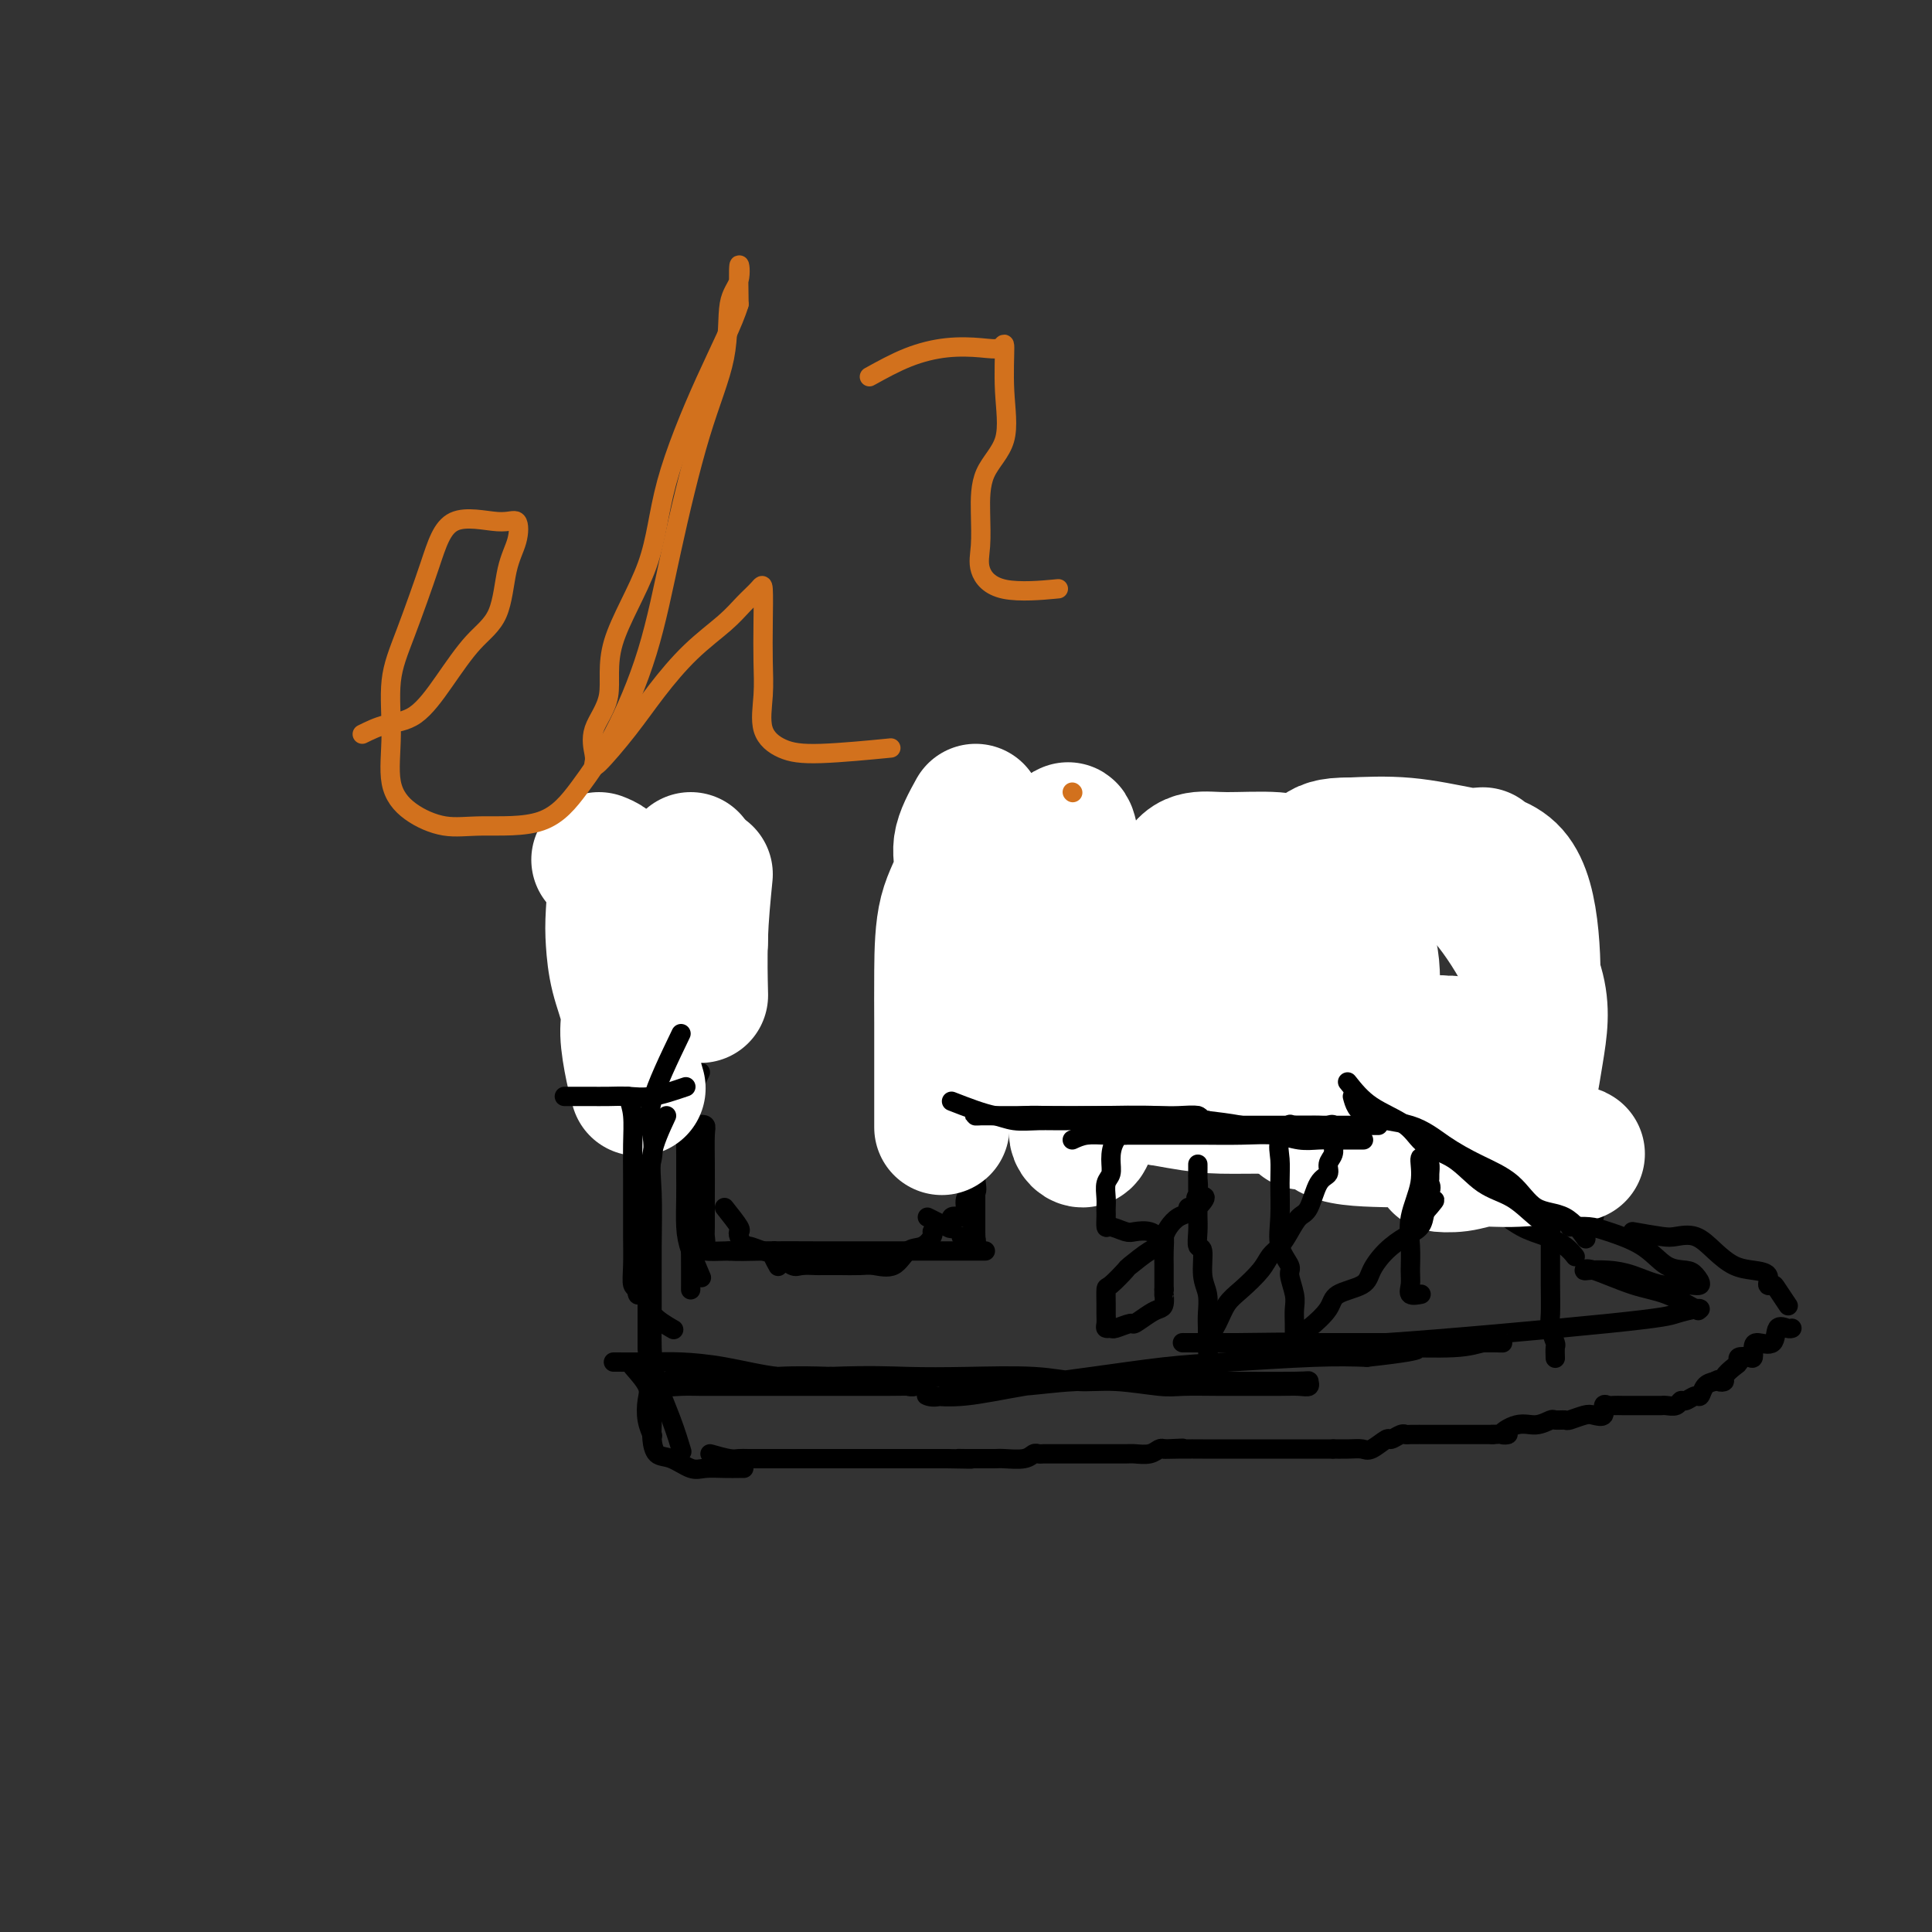 <svg viewBox='0 0 400 400' version='1.1' xmlns='http://www.w3.org/2000/svg' xmlns:xlink='http://www.w3.org/1999/xlink'><rect x="0" y="0" width="400" height="400" fill="#333333" stroke="none"/><g fill='none' stroke='#000000' stroke-width='4' stroke-linecap='round' stroke-linejoin='round'><path d='M145,222c-1.268,2.579 -2.536,5.158 -3,7c-0.464,1.842 -0.124,2.949 0,4c0.124,1.051 0.033,2.048 0,3c-0.033,0.952 -0.007,1.859 0,3c0.007,1.141 -0.005,2.517 0,4c0.005,1.483 0.026,3.074 0,5c-0.026,1.926 -0.100,4.186 0,6c0.100,1.814 0.373,3.181 1,5c0.627,1.819 1.608,4.091 2,5c0.392,0.909 0.196,0.454 0,0'/><path d='M150,250c1.261,1.591 2.521,3.182 3,4c0.479,0.818 0.176,0.864 0,1c-0.176,0.136 -0.224,0.364 0,1c0.224,0.636 0.722,1.681 1,2c0.278,0.319 0.338,-0.086 1,0c0.662,0.086 1.925,0.664 3,1c1.075,0.336 1.961,0.430 3,1c1.039,0.570 2.233,1.617 3,2c0.767,0.383 1.109,0.103 2,0c0.891,-0.103 2.330,-0.028 3,0c0.670,0.028 0.571,0.008 1,0c0.429,-0.008 1.387,-0.003 2,0c0.613,0.003 0.881,0.004 1,0c0.119,-0.004 0.090,-0.012 1,0c0.910,0.012 2.761,0.043 4,0c1.239,-0.043 1.866,-0.162 3,0c1.134,0.162 2.773,0.604 4,0c1.227,-0.604 2.040,-2.255 3,-3c0.960,-0.745 2.066,-0.585 3,-1c0.934,-0.415 1.695,-1.404 2,-2c0.305,-0.596 0.152,-0.798 0,-1'/><path d='M192,252c1.564,0.784 3.127,1.568 4,2c0.873,0.432 1.055,0.511 1,0c-0.055,-0.511 -0.347,-1.613 0,-2c0.347,-0.387 1.333,-0.059 2,0c0.667,0.059 1.016,-0.152 1,-1c-0.016,-0.848 -0.397,-2.334 0,-3c0.397,-0.666 1.570,-0.513 2,-1c0.430,-0.487 0.115,-1.613 0,-3c-0.115,-1.387 -0.031,-3.034 0,-5c0.031,-1.966 0.008,-4.251 0,-6c-0.008,-1.749 -0.002,-2.961 0,-5c0.002,-2.039 0.001,-4.905 0,-7c-0.001,-2.095 -0.000,-3.417 0,-4c0.000,-0.583 0.000,-0.425 0,-1c-0.000,-0.575 -0.000,-1.884 0,-2c0.000,-0.116 0.000,0.960 0,2c-0.000,1.040 -0.000,2.046 0,4c0.000,1.954 0.000,4.858 0,7c-0.000,2.142 -0.000,3.522 0,5c0.000,1.478 0.000,3.053 0,5c-0.000,1.947 -0.000,4.266 0,6c0.000,1.734 0.000,2.885 0,4c-0.000,1.115 -0.000,2.196 0,3c0.000,0.804 0.000,1.332 0,2c-0.000,0.668 -0.000,1.477 0,2c0.000,0.523 0.000,0.762 0,1'/><path d='M202,255c0.105,6.569 0.368,2.493 0,1c-0.368,-1.493 -1.368,-0.402 -2,0c-0.632,0.402 -0.895,0.115 -1,0c-0.105,-0.115 -0.053,-0.057 0,0'/><path d='M139,216c1.691,1.279 3.381,2.559 4,4c0.619,1.441 0.166,3.044 0,5c-0.166,1.956 -0.044,4.264 0,7c0.044,2.736 0.012,5.898 0,9c-0.012,3.102 -0.003,6.144 0,9c0.003,2.856 0.001,5.527 0,8c-0.001,2.473 -0.000,4.746 0,6c0.000,1.254 0.001,1.487 0,2c-0.001,0.513 -0.002,1.307 0,1c0.002,-0.307 0.008,-1.713 0,-4c-0.008,-2.287 -0.031,-5.453 0,-9c0.031,-3.547 0.117,-7.473 0,-10c-0.117,-2.527 -0.438,-3.655 0,-5c0.438,-1.345 1.634,-2.907 2,-4c0.366,-1.093 -0.098,-1.715 0,-2c0.098,-0.285 0.758,-0.231 1,0c0.242,0.231 0.064,0.638 0,2c-0.064,1.362 -0.016,3.678 0,6c0.016,2.322 0.001,4.650 0,7c-0.001,2.350 0.014,4.721 0,6c-0.014,1.279 -0.055,1.467 0,2c0.055,0.533 0.207,1.413 0,2c-0.207,0.587 -0.773,0.882 0,1c0.773,0.118 2.887,0.059 5,0'/><path d='M151,259c1.793,0.155 3.777,0.041 7,0c3.223,-0.041 7.685,-0.011 11,0c3.315,0.011 5.481,0.003 8,0c2.519,-0.003 5.389,-0.001 8,0c2.611,0.001 4.963,0.000 7,0c2.037,-0.000 3.757,-0.000 5,0c1.243,0.000 2.007,0.000 3,0c0.993,-0.000 2.215,-0.000 3,0c0.785,0.000 1.134,0.000 1,0c-0.134,-0.000 -0.751,-0.000 -2,0c-1.249,0.000 -3.131,0.000 -5,0c-1.869,-0.000 -3.725,-0.000 -6,0c-2.275,0.000 -4.970,0.000 -8,0c-3.030,-0.000 -6.395,-0.001 -9,0c-2.605,0.001 -4.450,0.002 -6,0c-1.550,-0.002 -2.804,-0.007 -4,0c-1.196,0.007 -2.334,0.027 -3,0c-0.666,-0.027 -0.859,-0.100 -1,0c-0.141,0.100 -0.230,0.373 0,1c0.230,0.627 0.780,1.608 1,2c0.220,0.392 0.110,0.196 0,0'/><path d='M212,209c1.768,0.226 3.536,0.452 6,1c2.464,0.548 5.625,1.417 11,2c5.375,0.583 12.964,0.881 16,1c3.036,0.119 1.518,0.060 0,0'/><path d='M208,214c1.791,0.004 3.581,0.009 6,0c2.419,-0.009 5.466,-0.030 8,0c2.534,0.030 4.556,0.111 9,0c4.444,-0.111 11.312,-0.415 17,0c5.688,0.415 10.197,1.547 12,2c1.803,0.453 0.902,0.226 0,0'/><path d='M257,216c2.322,0.566 4.644,1.132 7,2c2.356,0.868 4.744,2.036 7,3c2.256,0.964 4.378,1.722 8,3c3.622,1.278 8.744,3.075 13,4c4.256,0.925 7.644,0.979 9,1c1.356,0.021 0.678,0.011 0,0'/><path d='M226,210c1.091,1.268 2.182,2.536 3,3c0.818,0.464 1.362,0.123 2,0c0.638,-0.123 1.368,-0.029 2,0c0.632,0.029 1.166,-0.006 2,0c0.834,0.006 1.968,0.054 3,0c1.032,-0.054 1.962,-0.211 3,0c1.038,0.211 2.184,0.789 3,1c0.816,0.211 1.302,0.057 2,0c0.698,-0.057 1.608,-0.015 2,0c0.392,0.015 0.265,0.004 1,0c0.735,-0.004 2.332,-0.001 3,0c0.668,0.001 0.407,0.000 1,0c0.593,-0.000 2.042,-0.000 3,0c0.958,0.000 1.426,0.000 2,0c0.574,-0.000 1.253,-0.000 3,0c1.747,0.000 4.561,0.001 6,0c1.439,-0.001 1.504,-0.002 2,0c0.496,0.002 1.423,0.008 2,0c0.577,-0.008 0.803,-0.030 1,0c0.197,0.030 0.365,0.113 1,0c0.635,-0.113 1.737,-0.422 2,0c0.263,0.422 -0.314,1.575 0,2c0.314,0.425 1.518,0.121 2,0c0.482,-0.121 0.241,-0.061 0,0'/><path d='M256,213c-0.264,-0.009 -0.528,-0.019 1,0c1.528,0.019 4.848,0.065 7,0c2.152,-0.065 3.135,-0.242 5,0c1.865,0.242 4.610,0.902 6,1c1.390,0.098 1.424,-0.366 2,0c0.576,0.366 1.694,1.562 3,2c1.306,0.438 2.800,0.117 2,0c-0.800,-0.117 -3.893,-0.031 -6,0c-2.107,0.031 -3.229,0.008 -5,0c-1.771,-0.008 -4.192,-0.002 -6,0c-1.808,0.002 -3.002,0.001 -5,0c-1.998,-0.001 -4.801,-0.000 -6,0c-1.199,0.000 -0.795,0.000 -2,0c-1.205,-0.000 -4.020,0.000 -6,0c-1.980,-0.000 -3.126,-0.000 -5,0c-1.874,0.000 -4.478,0.002 -7,0c-2.522,-0.002 -4.963,-0.006 -7,0c-2.037,0.006 -3.670,0.022 -5,0c-1.330,-0.022 -2.358,-0.083 -3,0c-0.642,0.083 -0.898,0.309 -1,0c-0.102,-0.309 -0.051,-1.155 0,-2'/><path d='M218,214c-10.333,-0.333 -5.167,-0.167 0,0'/><path d='M275,222c1.053,1.698 2.106,3.395 4,5c1.894,1.605 4.629,3.116 7,4c2.371,0.884 4.377,1.141 6,2c1.623,0.859 2.862,2.321 4,3c1.138,0.679 2.175,0.574 3,1c0.825,0.426 1.438,1.382 2,2c0.562,0.618 1.074,0.897 1,1c-0.074,0.103 -0.736,0.029 -1,0c-0.264,-0.029 -0.132,-0.015 0,0'/><path d='M288,220c1.436,0.071 2.873,0.143 4,1c1.127,0.857 1.945,2.500 3,4c1.055,1.500 2.347,2.857 3,4c0.653,1.143 0.668,2.073 1,3c0.332,0.927 0.980,1.852 2,3c1.020,1.148 2.410,2.521 4,4c1.590,1.479 3.379,3.066 5,4c1.621,0.934 3.075,1.216 5,2c1.925,0.784 4.321,2.070 6,3c1.679,0.930 2.643,1.503 4,2c1.357,0.497 3.109,0.919 4,1c0.891,0.081 0.920,-0.178 1,0c0.080,0.178 0.211,0.792 0,1c-0.211,0.208 -0.765,0.009 -1,0c-0.235,-0.009 -0.152,0.172 -1,0c-0.848,-0.172 -2.628,-0.698 -4,-1c-1.372,-0.302 -2.336,-0.379 -4,-1c-1.664,-0.621 -4.029,-1.785 -6,-3c-1.971,-1.215 -3.549,-2.479 -5,-3c-1.451,-0.521 -2.776,-0.297 -4,-1c-1.224,-0.703 -2.349,-2.333 -4,-3c-1.651,-0.667 -3.829,-0.372 -5,-1c-1.171,-0.628 -1.335,-2.179 -2,-3c-0.665,-0.821 -1.833,-0.910 -3,-1'/><path d='M291,235c-5.130,-2.184 -3.453,-0.143 -3,0c0.453,0.143 -0.316,-1.610 -1,-2c-0.684,-0.390 -1.283,0.585 0,2c1.283,1.415 4.446,3.271 7,5c2.554,1.729 4.497,3.330 7,5c2.503,1.670 5.564,3.407 8,5c2.436,1.593 4.247,3.040 6,4c1.753,0.960 3.449,1.433 5,2c1.551,0.567 2.956,1.230 4,2c1.044,0.770 1.727,1.649 2,2c0.273,0.351 0.137,0.176 0,0'/><path d='M127,282c2.899,0.013 5.797,0.027 8,0c2.203,-0.027 3.710,-0.094 6,0c2.290,0.094 5.362,0.350 9,1c3.638,0.650 7.842,1.695 11,2c3.158,0.305 5.270,-0.128 8,0c2.730,0.128 6.077,0.819 9,1c2.923,0.181 5.420,-0.148 7,0c1.580,0.148 2.242,0.772 3,1c0.758,0.228 1.613,0.061 1,0c-0.613,-0.061 -2.694,-0.016 -5,0c-2.306,0.016 -4.836,0.004 -8,0c-3.164,-0.004 -6.961,-0.001 -10,0c-3.039,0.001 -5.319,0.001 -8,0c-2.681,-0.001 -5.764,-0.004 -8,0c-2.236,0.004 -3.627,0.015 -5,0c-1.373,-0.015 -2.730,-0.056 -4,0c-1.270,0.056 -2.455,0.207 -3,0c-0.545,-0.207 -0.450,-0.774 0,-1c0.450,-0.226 1.255,-0.112 3,0c1.745,0.112 4.431,0.223 8,0c3.569,-0.223 8.020,-0.778 12,-1c3.980,-0.222 7.490,-0.111 11,0'/><path d='M172,285c8.351,-0.314 12.228,-0.099 16,0c3.772,0.099 7.440,0.083 12,0c4.560,-0.083 10.012,-0.232 14,0c3.988,0.232 6.512,0.847 9,1c2.488,0.153 4.938,-0.155 8,0c3.062,0.155 6.734,0.774 9,1c2.266,0.226 3.124,0.060 5,0c1.876,-0.060 4.769,-0.015 7,0c2.231,0.015 3.799,0.000 6,0c2.201,-0.000 5.036,0.014 7,0c1.964,-0.014 3.057,-0.056 4,0c0.943,0.056 1.736,0.212 2,0c0.264,-0.212 -0.000,-0.790 0,-1c0.000,-0.210 0.264,-0.052 -3,0c-3.264,0.052 -10.058,-0.002 -15,0c-4.942,0.002 -8.034,0.061 -13,0c-4.966,-0.061 -11.807,-0.240 -17,0c-5.193,0.240 -8.737,0.901 -12,1c-3.263,0.099 -6.244,-0.364 -9,0c-2.756,0.364 -5.286,1.556 -7,2c-1.714,0.444 -2.613,0.141 -3,0c-0.387,-0.141 -0.264,-0.122 1,0c1.264,0.122 3.667,0.345 7,0c3.333,-0.345 7.596,-1.259 12,-2c4.404,-0.741 8.951,-1.309 14,-2c5.049,-0.691 10.601,-1.505 15,-2c4.399,-0.495 7.646,-0.672 13,-1c5.354,-0.328 12.815,-0.808 18,-1c5.185,-0.192 8.092,-0.096 11,0'/><path d='M283,281c15.657,-1.707 9.299,-1.974 9,-2c-0.299,-0.026 5.461,0.189 9,0c3.539,-0.189 4.858,-0.783 6,-1c1.142,-0.217 2.106,-0.058 3,0c0.894,0.058 1.718,0.016 1,0c-0.718,-0.016 -2.979,-0.004 -6,0c-3.021,0.004 -6.801,0.001 -11,0c-4.199,-0.001 -8.816,-0.000 -14,0c-5.184,0.000 -10.933,0.000 -15,0c-4.067,-0.000 -6.451,-0.000 -9,0c-2.549,0.000 -5.263,0.000 -7,0c-1.737,-0.000 -2.497,-0.001 -3,0c-0.503,0.001 -0.749,0.004 -1,0c-0.251,-0.004 -0.507,-0.014 1,0c1.507,0.014 4.775,0.054 10,0c5.225,-0.054 12.405,-0.200 16,0c3.595,0.200 3.604,0.747 15,0c11.396,-0.747 34.178,-2.789 46,-4c11.822,-1.211 12.684,-1.593 14,-2c1.316,-0.407 3.085,-0.840 4,-1c0.915,-0.160 0.976,-0.046 1,0c0.024,0.046 0.012,0.023 0,0'/></g>
<g fill='none' stroke='#FFFFFF' stroke-width='28' stroke-linecap='round' stroke-linejoin='round'><path d='M307,177c-4.476,0.336 -8.952,0.671 -13,2c-4.048,1.329 -7.667,3.650 -10,6c-2.333,2.350 -3.378,4.727 -4,8c-0.622,3.273 -0.820,7.441 -1,11c-0.180,3.559 -0.342,6.509 0,10c0.342,3.491 1.186,7.524 4,11c2.814,3.476 7.597,6.396 11,8c3.403,1.604 5.426,1.894 8,2c2.574,0.106 5.699,0.029 8,0c2.301,-0.029 3.778,-0.009 5,-3c1.222,-2.991 2.190,-8.994 3,-14c0.810,-5.006 1.462,-9.014 0,-14c-1.462,-4.986 -5.037,-10.949 -8,-15c-2.963,-4.051 -5.312,-6.189 -9,-8c-3.688,-1.811 -8.713,-3.294 -13,-4c-4.287,-0.706 -7.834,-0.636 -11,0c-3.166,0.636 -5.951,1.837 -8,4c-2.049,2.163 -3.363,5.289 -4,9c-0.637,3.711 -0.598,8.009 -1,12c-0.402,3.991 -1.247,7.677 0,11c1.247,3.323 4.585,6.283 8,9c3.415,2.717 6.908,5.190 11,6c4.092,0.810 8.783,-0.044 13,0c4.217,0.044 7.960,0.987 11,-1c3.040,-1.987 5.379,-6.902 7,-10c1.621,-3.098 2.525,-4.379 3,-8c0.475,-3.621 0.519,-9.584 0,-15c-0.519,-5.416 -1.603,-10.287 -4,-13c-2.397,-2.713 -6.107,-3.269 -10,-4c-3.893,-0.731 -7.969,-1.637 -12,-2c-4.031,-0.363 -8.015,-0.181 -12,0'/><path d='M279,175c-6.740,-0.148 -6.591,2.481 -8,6c-1.409,3.519 -4.378,7.929 -6,12c-1.622,4.071 -1.898,7.805 -2,11c-0.102,3.195 -0.030,5.852 0,8c0.030,2.148 0.020,3.786 1,6c0.980,2.214 2.952,5.004 5,6c2.048,0.996 4.172,0.199 6,0c1.828,-0.199 3.358,0.202 5,0c1.642,-0.202 3.395,-1.006 4,-3c0.605,-1.994 0.061,-5.179 0,-9c-0.061,-3.821 0.361,-8.277 0,-12c-0.361,-3.723 -1.506,-6.712 -4,-10c-2.494,-3.288 -6.338,-6.876 -9,-9c-2.662,-2.124 -4.143,-2.785 -7,-3c-2.857,-0.215 -7.091,0.014 -10,0c-2.909,-0.014 -4.492,-0.273 -6,0c-1.508,0.273 -2.942,1.076 -4,4c-1.058,2.924 -1.741,7.967 -2,12c-0.259,4.033 -0.094,7.055 0,10c0.094,2.945 0.118,5.812 0,8c-0.118,2.188 -0.378,3.695 0,5c0.378,1.305 1.394,2.408 2,3c0.606,0.592 0.802,0.674 1,1c0.198,0.326 0.400,0.895 1,1c0.600,0.105 1.600,-0.256 2,0c0.400,0.256 0.200,1.128 0,2'/><path d='M248,224c0.425,1.341 -1.512,1.194 -3,1c-1.488,-0.194 -2.525,-0.436 -3,0c-0.475,0.436 -0.386,1.550 -1,2c-0.614,0.450 -1.932,0.237 -3,0c-1.068,-0.237 -1.887,-0.496 -3,-3c-1.113,-2.504 -2.522,-7.252 -4,-12c-1.478,-4.748 -3.027,-9.496 -4,-14c-0.973,-4.504 -1.371,-8.762 -2,-12c-0.629,-3.238 -1.489,-5.455 -2,-7c-0.511,-1.545 -0.674,-2.419 -1,-4c-0.326,-1.581 -0.815,-3.871 -1,-3c-0.185,0.871 -0.065,4.901 0,9c0.065,4.099 0.074,8.266 0,12c-0.074,3.734 -0.232,7.034 0,11c0.232,3.966 0.854,8.597 1,12c0.146,3.403 -0.186,5.578 0,8c0.186,2.422 0.889,5.089 1,7c0.111,1.911 -0.368,3.064 0,4c0.368,0.936 1.585,1.653 2,0c0.415,-1.653 0.028,-5.677 0,-10c-0.028,-4.323 0.304,-8.944 0,-13c-0.304,-4.056 -1.244,-7.548 -2,-11c-0.756,-3.452 -1.326,-6.863 -2,-10c-0.674,-3.137 -1.451,-5.998 -2,-8c-0.549,-2.002 -0.871,-3.143 -1,-4c-0.129,-0.857 -0.064,-1.428 0,-2'/><path d='M218,177c-1.080,-5.465 -0.282,-1.628 0,2c0.282,3.628 0.046,7.047 0,10c-0.046,2.953 0.097,5.441 0,8c-0.097,2.559 -0.433,5.188 0,8c0.433,2.812 1.636,5.807 3,8c1.364,2.193 2.888,3.582 4,5c1.112,1.418 1.813,2.863 2,4c0.187,1.137 -0.140,1.966 3,3c3.140,1.034 9.748,2.274 14,3c4.252,0.726 6.149,0.940 9,1c2.851,0.060 6.656,-0.033 10,0c3.344,0.033 6.226,0.192 9,0c2.774,-0.192 5.440,-0.735 8,-2c2.560,-1.265 5.013,-3.253 7,-5c1.987,-1.747 3.508,-3.253 5,-4c1.492,-0.747 2.954,-0.735 4,-1c1.046,-0.265 1.676,-0.805 2,-1c0.324,-0.195 0.343,-0.044 1,0c0.657,0.044 1.951,-0.020 2,0c0.049,0.020 -1.147,0.123 -3,1c-1.853,0.877 -4.364,2.528 -7,4c-2.636,1.472 -5.397,2.766 -8,4c-2.603,1.234 -5.047,2.409 -7,3c-1.953,0.591 -3.415,0.597 -4,1c-0.585,0.403 -0.292,1.201 0,2'/><path d='M272,231c-4.308,2.379 -1.577,0.827 0,1c1.577,0.173 2.001,2.071 5,3c2.999,0.929 8.575,0.890 13,1c4.425,0.110 7.699,0.370 11,1c3.301,0.630 6.627,1.632 10,2c3.373,0.368 6.791,0.103 9,0c2.209,-0.103 3.207,-0.043 4,0c0.793,0.043 1.379,0.068 2,0c0.621,-0.068 1.277,-0.228 -1,0c-2.277,0.228 -7.486,0.845 -11,1c-3.514,0.155 -5.331,-0.151 -7,0c-1.669,0.151 -3.188,0.758 -5,1c-1.812,0.242 -3.916,0.117 -4,0c-0.084,-0.117 1.854,-0.227 4,-1c2.146,-0.773 4.501,-2.208 8,-3c3.499,-0.792 8.143,-0.941 10,-1c1.857,-0.059 0.929,-0.030 0,0'/><path d='M202,168c-1.351,2.445 -2.702,4.889 -3,7c-0.298,2.111 0.456,3.888 0,6c-0.456,2.112 -2.122,4.559 -3,8c-0.878,3.441 -0.967,7.875 -1,12c-0.033,4.125 -0.009,7.939 0,11c0.009,3.061 0.002,5.367 0,8c-0.002,2.633 -0.001,5.594 0,8c0.001,2.406 0.000,4.259 0,5c-0.000,0.741 -0.000,0.371 0,0'/><path d='M124,178c1.264,0.500 2.529,1.001 3,3c0.471,1.999 0.150,5.497 0,8c-0.150,2.503 -0.128,4.010 0,6c0.128,1.990 0.364,4.464 1,7c0.636,2.536 1.673,5.135 2,7c0.327,1.865 -0.057,2.995 0,5c0.057,2.005 0.554,4.886 1,7c0.446,2.114 0.842,3.461 1,4c0.158,0.539 0.079,0.269 0,0'/><path d='M143,178c0.845,1.290 1.691,2.581 2,4c0.309,1.419 0.083,2.968 0,5c-0.083,2.032 -0.022,4.547 0,6c0.022,1.453 0.006,1.844 0,2c-0.006,0.156 -0.003,0.078 0,0'/><path d='M146,181c-0.422,4.267 -0.844,8.533 -1,13c-0.156,4.467 -0.044,9.133 0,11c0.044,1.867 0.022,0.933 0,0'/></g>
<g fill='none' stroke='#000000' stroke-width='4' stroke-linecap='round' stroke-linejoin='round'><path d='M197,228c3.257,1.268 6.513,2.536 9,3c2.487,0.464 4.204,0.124 6,0c1.796,-0.124 3.669,-0.033 6,0c2.331,0.033 5.118,0.008 7,0c1.882,-0.008 2.857,0.002 5,0c2.143,-0.002 5.454,-0.016 8,0c2.546,0.016 4.329,0.061 6,0c1.671,-0.061 3.232,-0.226 4,0c0.768,0.226 0.745,0.845 1,1c0.255,0.155 0.790,-0.155 1,0c0.210,0.155 0.096,0.775 0,1c-0.096,0.225 -0.173,0.057 -1,0c-0.827,-0.057 -2.403,-0.001 -4,0c-1.597,0.001 -3.213,-0.053 -5,0c-1.787,0.053 -3.744,0.211 -6,0c-2.256,-0.211 -4.809,-0.792 -7,-1c-2.191,-0.208 -4.018,-0.042 -6,0c-1.982,0.042 -4.117,-0.041 -6,0c-1.883,0.041 -3.513,0.207 -5,0c-1.487,-0.207 -2.832,-0.788 -4,-1c-1.168,-0.212 -2.161,-0.057 -3,0c-0.839,0.057 -1.526,0.016 -1,0c0.526,-0.016 2.263,-0.008 4,0'/><path d='M206,231c2.234,-0.004 6.320,-0.013 10,0c3.680,0.013 6.953,0.049 11,0c4.047,-0.049 8.869,-0.185 13,0c4.131,0.185 7.571,0.689 10,1c2.429,0.311 3.846,0.430 7,1c3.154,0.570 8.044,1.591 10,2c1.956,0.409 0.978,0.204 0,0'/><path d='M233,235c2.513,-0.845 5.025,-1.691 7,-2c1.975,-0.309 3.412,-0.083 5,0c1.588,0.083 3.328,0.022 5,0c1.672,-0.022 3.277,-0.006 6,0c2.723,0.006 6.565,0.002 9,0c2.435,-0.002 3.463,-0.000 7,0c3.537,0.000 9.582,0.000 12,0c2.418,-0.000 1.209,-0.000 0,0'/><path d='M222,236c0.913,-0.423 1.826,-0.845 3,-1c1.174,-0.155 2.608,-0.041 4,0c1.392,0.041 2.742,0.010 5,0c2.258,-0.010 5.426,0.001 8,0c2.574,-0.001 4.555,-0.014 7,0c2.445,0.014 5.354,0.056 8,0c2.646,-0.056 5.029,-0.211 7,0c1.971,0.211 3.530,0.789 5,1c1.470,0.211 2.850,0.057 4,0c1.150,-0.057 2.071,-0.015 3,0c0.929,0.015 1.865,0.004 3,0c1.135,-0.004 2.467,-0.001 3,0c0.533,0.001 0.266,0.001 0,0'/><path d='M279,224c1.403,1.767 2.807,3.534 5,5c2.193,1.466 5.177,2.632 7,4c1.823,1.368 2.487,2.940 4,4c1.513,1.060 3.877,1.608 6,3c2.123,1.392 4.005,3.627 6,5c1.995,1.373 4.102,1.883 6,3c1.898,1.117 3.588,2.839 5,4c1.412,1.161 2.546,1.760 3,2c0.454,0.240 0.227,0.120 0,0'/><path d='M280,227c0.417,1.559 0.835,3.118 3,4c2.165,0.882 6.079,1.088 9,2c2.921,0.912 4.850,2.531 7,4c2.150,1.469 4.521,2.787 7,4c2.479,1.213 5.068,2.322 7,4c1.932,1.678 3.209,3.924 5,5c1.791,1.076 4.098,0.982 6,2c1.902,1.018 3.401,3.148 4,4c0.599,0.852 0.300,0.426 0,0'/><path d='M142,225c-2.487,0.845 -4.973,1.691 -7,2c-2.027,0.309 -3.594,0.083 -5,0c-1.406,-0.083 -2.650,-0.022 -4,0c-1.350,0.022 -2.805,0.006 -4,0c-1.195,-0.006 -2.129,-0.002 -3,0c-0.871,0.002 -1.677,0.000 -2,0c-0.323,-0.000 -0.161,-0.000 0,0'/><path d='M130,227c0.423,1.175 0.845,2.349 1,4c0.155,1.651 0.042,3.778 0,6c-0.042,2.222 -0.012,4.540 0,7c0.012,2.460 0.007,5.064 0,7c-0.007,1.936 -0.015,3.205 0,5c0.015,1.795 0.055,4.116 0,6c-0.055,1.884 -0.203,3.330 0,4c0.203,0.670 0.758,0.566 1,1c0.242,0.434 0.170,1.408 0,1c-0.170,-0.408 -0.438,-2.199 0,-4c0.438,-1.801 1.581,-3.613 2,-5c0.419,-1.387 0.112,-2.347 0,-3c-0.112,-0.653 -0.030,-0.997 0,-2c0.030,-1.003 0.008,-2.664 0,-2c-0.008,0.664 -0.002,3.655 0,6c0.002,2.345 0.001,4.046 0,6c-0.001,1.954 -0.000,4.162 0,6c0.000,1.838 0.000,3.307 0,4c-0.000,0.693 -0.000,0.610 0,1c0.000,0.390 0.000,1.254 0,2c-0.000,0.746 -0.000,1.373 0,2'/><path d='M134,279c0.619,8.695 0.166,4.434 0,3c-0.166,-1.434 -0.045,-0.040 0,1c0.045,1.040 0.013,1.726 0,2c-0.013,0.274 -0.006,0.137 0,0'/><path d='M325,254c1.417,-0.053 2.834,-0.106 4,0c1.166,0.106 2.080,0.370 4,1c1.920,0.630 4.846,1.627 7,3c2.154,1.373 3.536,3.124 5,4c1.464,0.876 3.009,0.877 4,1c0.991,0.123 1.428,0.366 2,1c0.572,0.634 1.280,1.658 1,2c-0.280,0.342 -1.549,0.000 -3,0c-1.451,-0.000 -3.082,0.340 -5,0c-1.918,-0.340 -4.121,-1.362 -6,-2c-1.879,-0.638 -3.435,-0.893 -5,-1c-1.565,-0.107 -3.138,-0.066 -4,0c-0.862,0.066 -1.011,0.158 -1,0c0.011,-0.158 0.183,-0.567 2,0c1.817,0.567 5.281,2.111 8,3c2.719,0.889 4.694,1.124 7,2c2.306,0.876 4.945,2.393 6,3c1.055,0.607 0.528,0.303 0,0'/><path d='M248,231c-2.385,0.413 -4.770,0.827 -6,1c-1.230,0.173 -1.307,0.107 -2,0c-0.693,-0.107 -2.004,-0.255 -3,0c-0.996,0.255 -1.677,0.912 -2,1c-0.323,0.088 -0.286,-0.392 -1,0c-0.714,0.392 -2.177,1.656 -3,3c-0.823,1.344 -1.005,2.770 -1,4c0.005,1.230 0.197,2.266 0,3c-0.197,0.734 -0.785,1.165 -1,2c-0.215,0.835 -0.058,2.074 0,3c0.058,0.926 0.017,1.540 0,2c-0.017,0.460 -0.009,0.768 0,1c0.009,0.232 0.018,0.388 0,1c-0.018,0.612 -0.062,1.679 0,2c0.062,0.321 0.230,-0.106 1,0c0.770,0.106 2.144,0.744 3,1c0.856,0.256 1.196,0.130 2,0c0.804,-0.130 2.072,-0.263 3,0c0.928,0.263 1.517,0.923 2,1c0.483,0.077 0.862,-0.430 1,0c0.138,0.430 0.037,1.796 0,3c-0.037,1.204 -0.010,2.247 0,3c0.010,0.753 0.003,1.215 0,2c-0.003,0.785 -0.001,1.892 0,3'/><path d='M241,267c-0.011,1.821 -0.038,0.874 0,1c0.038,0.126 0.143,1.325 0,2c-0.143,0.675 -0.532,0.826 -1,1c-0.468,0.174 -1.014,0.372 -2,1c-0.986,0.628 -2.412,1.685 -3,2c-0.588,0.315 -0.340,-0.114 -1,0c-0.660,0.114 -2.229,0.770 -3,1c-0.771,0.230 -0.742,0.033 -1,0c-0.258,-0.033 -0.801,0.099 -1,0c-0.199,-0.099 -0.052,-0.430 0,-1c0.052,-0.570 0.011,-1.379 0,-2c-0.011,-0.621 0.008,-1.053 0,-2c-0.008,-0.947 -0.041,-2.408 0,-3c0.041,-0.592 0.158,-0.315 1,-1c0.842,-0.685 2.411,-2.333 3,-3c0.589,-0.667 0.199,-0.352 1,-1c0.801,-0.648 2.795,-2.257 4,-3c1.205,-0.743 1.623,-0.618 2,-1c0.377,-0.382 0.712,-1.269 1,-2c0.288,-0.731 0.527,-1.306 1,-2c0.473,-0.694 1.178,-1.505 2,-2c0.822,-0.495 1.760,-0.672 2,-1c0.240,-0.328 -0.217,-0.808 0,-1c0.217,-0.192 1.109,-0.096 2,0'/><path d='M248,250c2.939,-3.070 0.788,-2.244 0,-2c-0.788,0.244 -0.211,-0.094 0,-1c0.211,-0.906 0.057,-2.382 0,-3c-0.057,-0.618 -0.015,-0.380 0,-1c0.015,-0.620 0.004,-2.098 0,-2c-0.004,0.098 -0.001,1.772 0,3c0.001,1.228 -0.001,2.011 0,3c0.001,0.989 0.004,2.184 0,3c-0.004,0.816 -0.016,1.254 0,2c0.016,0.746 0.061,1.801 0,3c-0.061,1.199 -0.226,2.540 0,3c0.226,0.460 0.845,0.037 1,1c0.155,0.963 -0.155,3.312 0,5c0.155,1.688 0.773,2.715 1,4c0.227,1.285 0.061,2.829 0,4c-0.061,1.171 -0.016,1.969 0,3c0.016,1.031 0.005,2.295 0,3c-0.005,0.705 -0.002,0.853 0,1'/><path d='M250,279c0.336,5.679 0.175,0.876 0,-1c-0.175,-1.876 -0.363,-0.827 0,-1c0.363,-0.173 1.276,-1.569 2,-3c0.724,-1.431 1.258,-2.896 2,-4c0.742,-1.104 1.693,-1.845 3,-3c1.307,-1.155 2.969,-2.723 4,-4c1.031,-1.277 1.431,-2.264 2,-3c0.569,-0.736 1.307,-1.220 2,-2c0.693,-0.780 1.342,-1.857 2,-3c0.658,-1.143 1.324,-2.351 2,-3c0.676,-0.649 1.362,-0.740 2,-2c0.638,-1.260 1.229,-3.689 2,-5c0.771,-1.311 1.723,-1.503 2,-2c0.277,-0.497 -0.122,-1.298 0,-2c0.122,-0.702 0.765,-1.306 1,-2c0.235,-0.694 0.061,-1.478 0,-2c-0.061,-0.522 -0.008,-0.781 0,-1c0.008,-0.219 -0.027,-0.398 0,-1c0.027,-0.602 0.118,-1.625 0,-2c-0.118,-0.375 -0.444,-0.100 -1,0c-0.556,0.100 -1.342,0.027 -2,0c-0.658,-0.027 -1.188,-0.008 -2,0c-0.812,0.008 -1.906,0.004 -3,0'/><path d='M268,233c-1.343,-0.132 -0.699,-0.463 -1,0c-0.301,0.463 -1.547,1.719 -2,3c-0.453,1.281 -0.114,2.588 0,4c0.114,1.412 0.001,2.929 0,5c-0.001,2.071 0.109,4.697 0,7c-0.109,2.303 -0.435,4.283 0,6c0.435,1.717 1.633,3.173 2,4c0.367,0.827 -0.098,1.027 0,2c0.098,0.973 0.758,2.719 1,4c0.242,1.281 0.065,2.096 0,3c-0.065,0.904 -0.017,1.899 0,3c0.017,1.101 0.002,2.310 0,3c-0.002,0.690 0.007,0.860 0,1c-0.007,0.140 -0.030,0.249 0,1c0.030,0.751 0.112,2.142 0,2c-0.112,-0.142 -0.419,-1.819 0,-3c0.419,-1.181 1.564,-1.865 3,-3c1.436,-1.135 3.163,-2.719 4,-4c0.837,-1.281 0.783,-2.258 2,-3c1.217,-0.742 3.706,-1.248 5,-2c1.294,-0.752 1.394,-1.751 2,-3c0.606,-1.249 1.719,-2.747 3,-4c1.281,-1.253 2.729,-2.260 4,-3c1.271,-0.740 2.363,-1.211 3,-2c0.637,-0.789 0.818,-1.894 1,-3'/><path d='M295,251c4.116,-4.714 0.907,-1.500 0,-1c-0.907,0.500 0.490,-1.715 1,-3c0.510,-1.285 0.134,-1.639 0,-2c-0.134,-0.361 -0.026,-0.727 0,-1c0.026,-0.273 -0.029,-0.452 0,-1c0.029,-0.548 0.144,-1.464 0,-2c-0.144,-0.536 -0.546,-0.693 -1,-1c-0.454,-0.307 -0.959,-0.763 -1,0c-0.041,0.763 0.382,2.746 0,5c-0.382,2.254 -1.568,4.780 -2,7c-0.432,2.220 -0.108,4.136 0,6c0.108,1.864 0.001,3.676 0,5c-0.001,1.324 0.103,2.159 0,3c-0.103,0.841 -0.412,1.688 0,2c0.412,0.312 1.546,0.089 2,0c0.454,-0.089 0.227,-0.045 0,0'/></g>
<g fill='none' stroke='#D2711D' stroke-width='4' stroke-linecap='round' stroke-linejoin='round'><path d='M75,152c1.577,-0.775 3.154,-1.550 5,-2c1.846,-0.450 3.961,-0.577 6,-2c2.039,-1.423 4.004,-4.144 6,-7c1.996,-2.856 4.025,-5.849 6,-8c1.975,-2.151 3.895,-3.461 5,-6c1.105,-2.539 1.394,-6.308 2,-9c0.606,-2.692 1.528,-4.307 2,-6c0.472,-1.693 0.493,-3.463 0,-4c-0.493,-0.537 -1.499,0.161 -4,0c-2.501,-0.161 -6.498,-1.181 -9,0c-2.502,1.181 -3.510,4.562 -5,9c-1.490,4.438 -3.462,9.933 -5,14c-1.538,4.067 -2.644,6.705 -3,10c-0.356,3.295 0.036,7.247 0,11c-0.036,3.753 -0.500,7.308 0,10c0.500,2.692 1.965,4.520 4,6c2.035,1.480 4.639,2.610 7,3c2.361,0.390 4.480,0.039 8,0c3.520,-0.039 8.442,0.233 12,-1c3.558,-1.233 5.752,-3.972 8,-7c2.248,-3.028 4.550,-6.345 7,-11c2.450,-4.655 5.047,-10.647 7,-17c1.953,-6.353 3.263,-13.068 5,-21c1.737,-7.932 3.901,-17.081 6,-24c2.099,-6.919 4.131,-11.608 5,-16c0.869,-4.392 0.573,-8.486 1,-11c0.427,-2.514 1.576,-3.446 2,-5c0.424,-1.554 0.121,-3.730 0,-3c-0.121,0.730 -0.061,4.365 0,8'/><path d='M153,63c-1.135,3.805 -3.972,9.317 -7,16c-3.028,6.683 -6.248,14.537 -8,21c-1.752,6.463 -2.035,11.535 -4,17c-1.965,5.465 -5.612,11.323 -7,16c-1.388,4.677 -0.517,8.173 -1,11c-0.483,2.827 -2.322,4.986 -3,7c-0.678,2.014 -0.196,3.883 0,5c0.196,1.117 0.108,1.483 0,2c-0.108,0.517 -0.234,1.184 1,0c1.234,-1.184 3.828,-4.221 6,-7c2.172,-2.779 3.923,-5.301 6,-8c2.077,-2.699 4.480,-5.576 7,-8c2.520,-2.424 5.159,-4.395 7,-6c1.841,-1.605 2.885,-2.844 4,-4c1.115,-1.156 2.299,-2.230 3,-3c0.701,-0.770 0.917,-1.235 1,0c0.083,1.235 0.033,4.169 0,7c-0.033,2.831 -0.048,5.558 0,8c0.048,2.442 0.159,4.598 0,7c-0.159,2.402 -0.587,5.050 0,7c0.587,1.950 2.188,3.203 4,4c1.812,0.797 3.834,1.138 8,1c4.166,-0.138 10.476,-0.754 13,-1c2.524,-0.246 1.262,-0.123 0,0'/><path d='M180,78c2.657,-1.468 5.315,-2.936 8,-4c2.685,-1.064 5.398,-1.724 8,-2c2.602,-0.276 5.093,-0.168 7,0c1.907,0.168 3.229,0.397 4,0c0.771,-0.397 0.991,-1.421 1,0c0.009,1.421 -0.193,5.285 0,9c0.193,3.715 0.781,7.280 0,10c-0.781,2.720 -2.933,4.597 -4,7c-1.067,2.403 -1.051,5.334 -1,8c0.051,2.666 0.138,5.068 0,7c-0.138,1.932 -0.501,3.394 0,5c0.501,1.606 1.866,3.355 5,4c3.134,0.645 8.038,0.184 10,0c1.962,-0.184 0.981,-0.092 0,0'/><path d='M222,164c0.000,0.000 0.100,0.100 0.1,0.1'/></g>
<g fill='none' stroke='#000000' stroke-width='4' stroke-linecap='round' stroke-linejoin='round'><path d='M131,283c1.260,1.448 2.520,2.896 3,4c0.480,1.104 0.180,1.863 0,3c-0.180,1.137 -0.241,2.652 0,4c0.241,1.348 0.783,2.528 1,3c0.217,0.472 0.108,0.236 0,0'/><path d='M134,286c0.424,1.145 0.847,2.289 1,3c0.153,0.711 0.035,0.987 0,2c-0.035,1.013 0.014,2.762 0,4c-0.014,1.238 -0.091,1.964 0,3c0.091,1.036 0.348,2.383 1,3c0.652,0.617 1.698,0.505 3,1c1.302,0.495 2.860,1.597 4,2c1.140,0.403 1.861,0.108 3,0c1.139,-0.108 2.697,-0.029 4,0c1.303,0.029 2.351,0.008 3,0c0.649,-0.008 0.900,-0.002 1,0c0.100,0.002 0.050,0.001 0,0'/><path d='M147,301c1.504,0.423 3.008,0.845 4,1c0.992,0.155 1.473,0.041 2,0c0.527,-0.041 1.100,-0.011 2,0c0.900,0.011 2.128,0.003 3,0c0.872,-0.003 1.389,-0.001 2,0c0.611,0.001 1.316,0.000 2,0c0.684,-0.000 1.347,-0.000 2,0c0.653,0.000 1.296,0.000 2,0c0.704,-0.000 1.469,-0.000 2,0c0.531,0.000 0.829,0.000 1,0c0.171,-0.000 0.217,-0.000 1,0c0.783,0.000 2.303,0.000 3,0c0.697,-0.000 0.570,-0.000 1,0c0.430,0.000 1.415,0.000 2,0c0.585,-0.000 0.769,-0.000 1,0c0.231,0.000 0.509,0.000 1,0c0.491,-0.000 1.196,-0.000 2,0c0.804,0.000 1.707,0.000 3,0c1.293,-0.000 2.975,-0.000 4,0c1.025,0.000 1.392,0.000 2,0c0.608,-0.000 1.459,-0.000 2,0c0.541,0.000 0.774,0.000 1,0c0.226,-0.000 0.445,-0.000 1,0c0.555,0.000 1.444,0.000 2,0c0.556,0.000 0.778,0.000 1,0'/><path d='M196,302c8.246,0.155 4.359,0.042 3,0c-1.359,-0.042 -0.192,-0.011 1,0c1.192,0.011 2.410,0.004 3,0c0.590,-0.004 0.553,-0.005 1,0c0.447,0.005 1.377,0.015 2,0c0.623,-0.015 0.940,-0.057 2,0c1.060,0.057 2.863,0.211 4,0c1.137,-0.211 1.607,-0.789 2,-1c0.393,-0.211 0.710,-0.057 1,0c0.290,0.057 0.554,0.015 1,0c0.446,-0.015 1.075,-0.004 2,0c0.925,0.004 2.144,0.001 3,0c0.856,-0.001 1.347,-0.000 2,0c0.653,0.000 1.468,0.000 2,0c0.532,-0.000 0.779,0.000 1,0c0.221,-0.000 0.414,-0.000 1,0c0.586,0.000 1.564,0.001 2,0c0.436,-0.001 0.330,-0.004 1,0c0.670,0.004 2.116,0.015 3,0c0.884,-0.015 1.206,-0.056 2,0c0.794,0.056 2.060,0.207 3,0c0.940,-0.207 1.554,-0.774 2,-1c0.446,-0.226 0.723,-0.113 1,0'/><path d='M241,300c7.146,-0.309 2.510,-0.083 1,0c-1.510,0.083 0.107,0.022 2,0c1.893,-0.022 4.064,-0.006 5,0c0.936,0.006 0.638,0.002 1,0c0.362,-0.002 1.384,-0.000 2,0c0.616,0.000 0.827,0.000 1,0c0.173,-0.000 0.309,-0.000 1,0c0.691,0.000 1.939,0.000 3,0c1.061,-0.000 1.937,-0.000 3,0c1.063,0.000 2.313,0.000 3,0c0.687,-0.000 0.811,-0.000 1,0c0.189,0.000 0.442,0.000 1,0c0.558,-0.000 1.420,-0.000 2,0c0.580,0.000 0.876,0.000 1,0c0.124,-0.000 0.074,-0.000 1,0c0.926,0.000 2.826,0.000 4,0c1.174,-0.000 1.621,-0.000 2,0c0.379,0.000 0.689,0.000 1,0'/><path d='M276,300c5.563,-0.002 1.971,-0.008 1,0c-0.971,0.008 0.680,0.031 2,0c1.320,-0.031 2.308,-0.117 3,0c0.692,0.117 1.089,0.438 2,0c0.911,-0.438 2.335,-1.634 3,-2c0.665,-0.366 0.569,0.098 1,0c0.431,-0.098 1.388,-0.758 2,-1c0.612,-0.242 0.879,-0.065 1,0c0.121,0.065 0.097,0.017 1,0c0.903,-0.017 2.732,-0.005 4,0c1.268,0.005 1.973,0.001 3,0c1.027,-0.001 2.375,-0.000 3,0c0.625,0.000 0.528,0.000 1,0c0.472,-0.000 1.512,-0.000 2,0c0.488,0.000 0.425,0.000 1,0c0.575,-0.000 1.787,-0.000 3,0'/><path d='M309,297c5.429,-0.338 2.500,0.316 2,0c-0.500,-0.316 1.428,-1.602 3,-2c1.572,-0.398 2.786,0.090 4,0c1.214,-0.090 2.426,-0.760 3,-1c0.574,-0.240 0.509,-0.051 1,0c0.491,0.051 1.537,-0.037 2,0c0.463,0.037 0.344,0.198 1,0c0.656,-0.198 2.088,-0.757 3,-1c0.912,-0.243 1.304,-0.170 2,0c0.696,0.170 1.696,0.438 2,0c0.304,-0.438 -0.089,-1.581 0,-2c0.089,-0.419 0.659,-0.112 1,0c0.341,0.112 0.452,0.030 1,0c0.548,-0.030 1.534,-0.008 2,0c0.466,0.008 0.414,0.002 1,0c0.586,-0.002 1.810,0.001 3,0c1.190,-0.001 2.347,-0.004 3,0c0.653,0.004 0.804,0.016 1,0c0.196,-0.016 0.437,-0.061 1,0c0.563,0.061 1.446,0.228 2,0c0.554,-0.228 0.778,-0.852 1,-1c0.222,-0.148 0.444,0.181 1,0c0.556,-0.181 1.448,-0.873 2,-1c0.552,-0.127 0.764,0.312 1,0c0.236,-0.312 0.496,-1.375 1,-2c0.504,-0.625 1.252,-0.813 2,-1'/><path d='M355,286c1.396,-0.782 0.886,-0.237 1,0c0.114,0.237 0.852,0.165 1,0c0.148,-0.165 -0.294,-0.423 0,-1c0.294,-0.577 1.322,-1.473 2,-2c0.678,-0.527 1.004,-0.683 1,-1c-0.004,-0.317 -0.340,-0.793 0,-1c0.340,-0.207 1.356,-0.143 2,0c0.644,0.143 0.917,0.367 1,0c0.083,-0.367 -0.024,-1.324 0,-2c0.024,-0.676 0.178,-1.071 1,-1c0.822,0.071 2.311,0.607 3,0c0.689,-0.607 0.576,-2.359 1,-3c0.424,-0.641 1.383,-0.173 2,0c0.617,0.173 0.890,0.049 1,0c0.110,-0.049 0.055,-0.025 0,0'/><path d='M338,255c2.292,0.404 4.584,0.809 6,1c1.416,0.191 1.957,0.170 3,0c1.043,-0.170 2.589,-0.489 4,0c1.411,0.489 2.689,1.785 4,3c1.311,1.215 2.656,2.350 4,3c1.344,0.650 2.688,0.816 4,1c1.312,0.184 2.594,0.386 3,1c0.406,0.614 -0.062,1.640 0,2c0.062,0.360 0.656,0.055 1,0c0.344,-0.055 0.439,0.139 1,1c0.561,0.861 1.589,2.389 2,3c0.411,0.611 0.206,0.306 0,0'/><path d='M141,214c-2.528,5.254 -5.056,10.507 -6,14c-0.944,3.493 -0.306,5.225 0,7c0.306,1.775 0.278,3.594 0,5c-0.278,1.406 -0.807,2.399 -1,3c-0.193,0.601 -0.052,0.810 0,2c0.052,1.190 0.014,3.360 0,5c-0.014,1.640 -0.003,2.748 0,5c0.003,2.252 -0.002,5.648 0,8c0.002,2.352 0.011,3.661 0,5c-0.011,1.339 -0.041,2.707 1,4c1.041,1.293 3.155,2.512 4,3c0.845,0.488 0.423,0.244 0,0'/><path d='M138,231c-1.268,2.728 -2.536,5.456 -3,8c-0.464,2.544 -0.123,4.904 0,8c0.123,3.096 0.028,6.927 0,11c-0.028,4.073 0.010,8.388 0,12c-0.010,3.612 -0.069,6.520 0,9c0.069,2.480 0.266,4.531 1,7c0.734,2.469 2.005,5.357 3,8c0.995,2.643 1.713,5.041 2,6c0.287,0.959 0.144,0.480 0,0'/><path d='M321,254c0.002,2.020 0.004,4.041 0,6c-0.004,1.959 -0.015,3.858 0,6c0.015,2.142 0.057,4.529 0,6c-0.057,1.471 -0.211,2.027 0,3c0.211,0.973 0.789,2.364 1,3c0.211,0.636 0.057,0.517 0,1c-0.057,0.483 -0.016,1.566 0,2c0.016,0.434 0.008,0.217 0,0'/></g>
</svg>